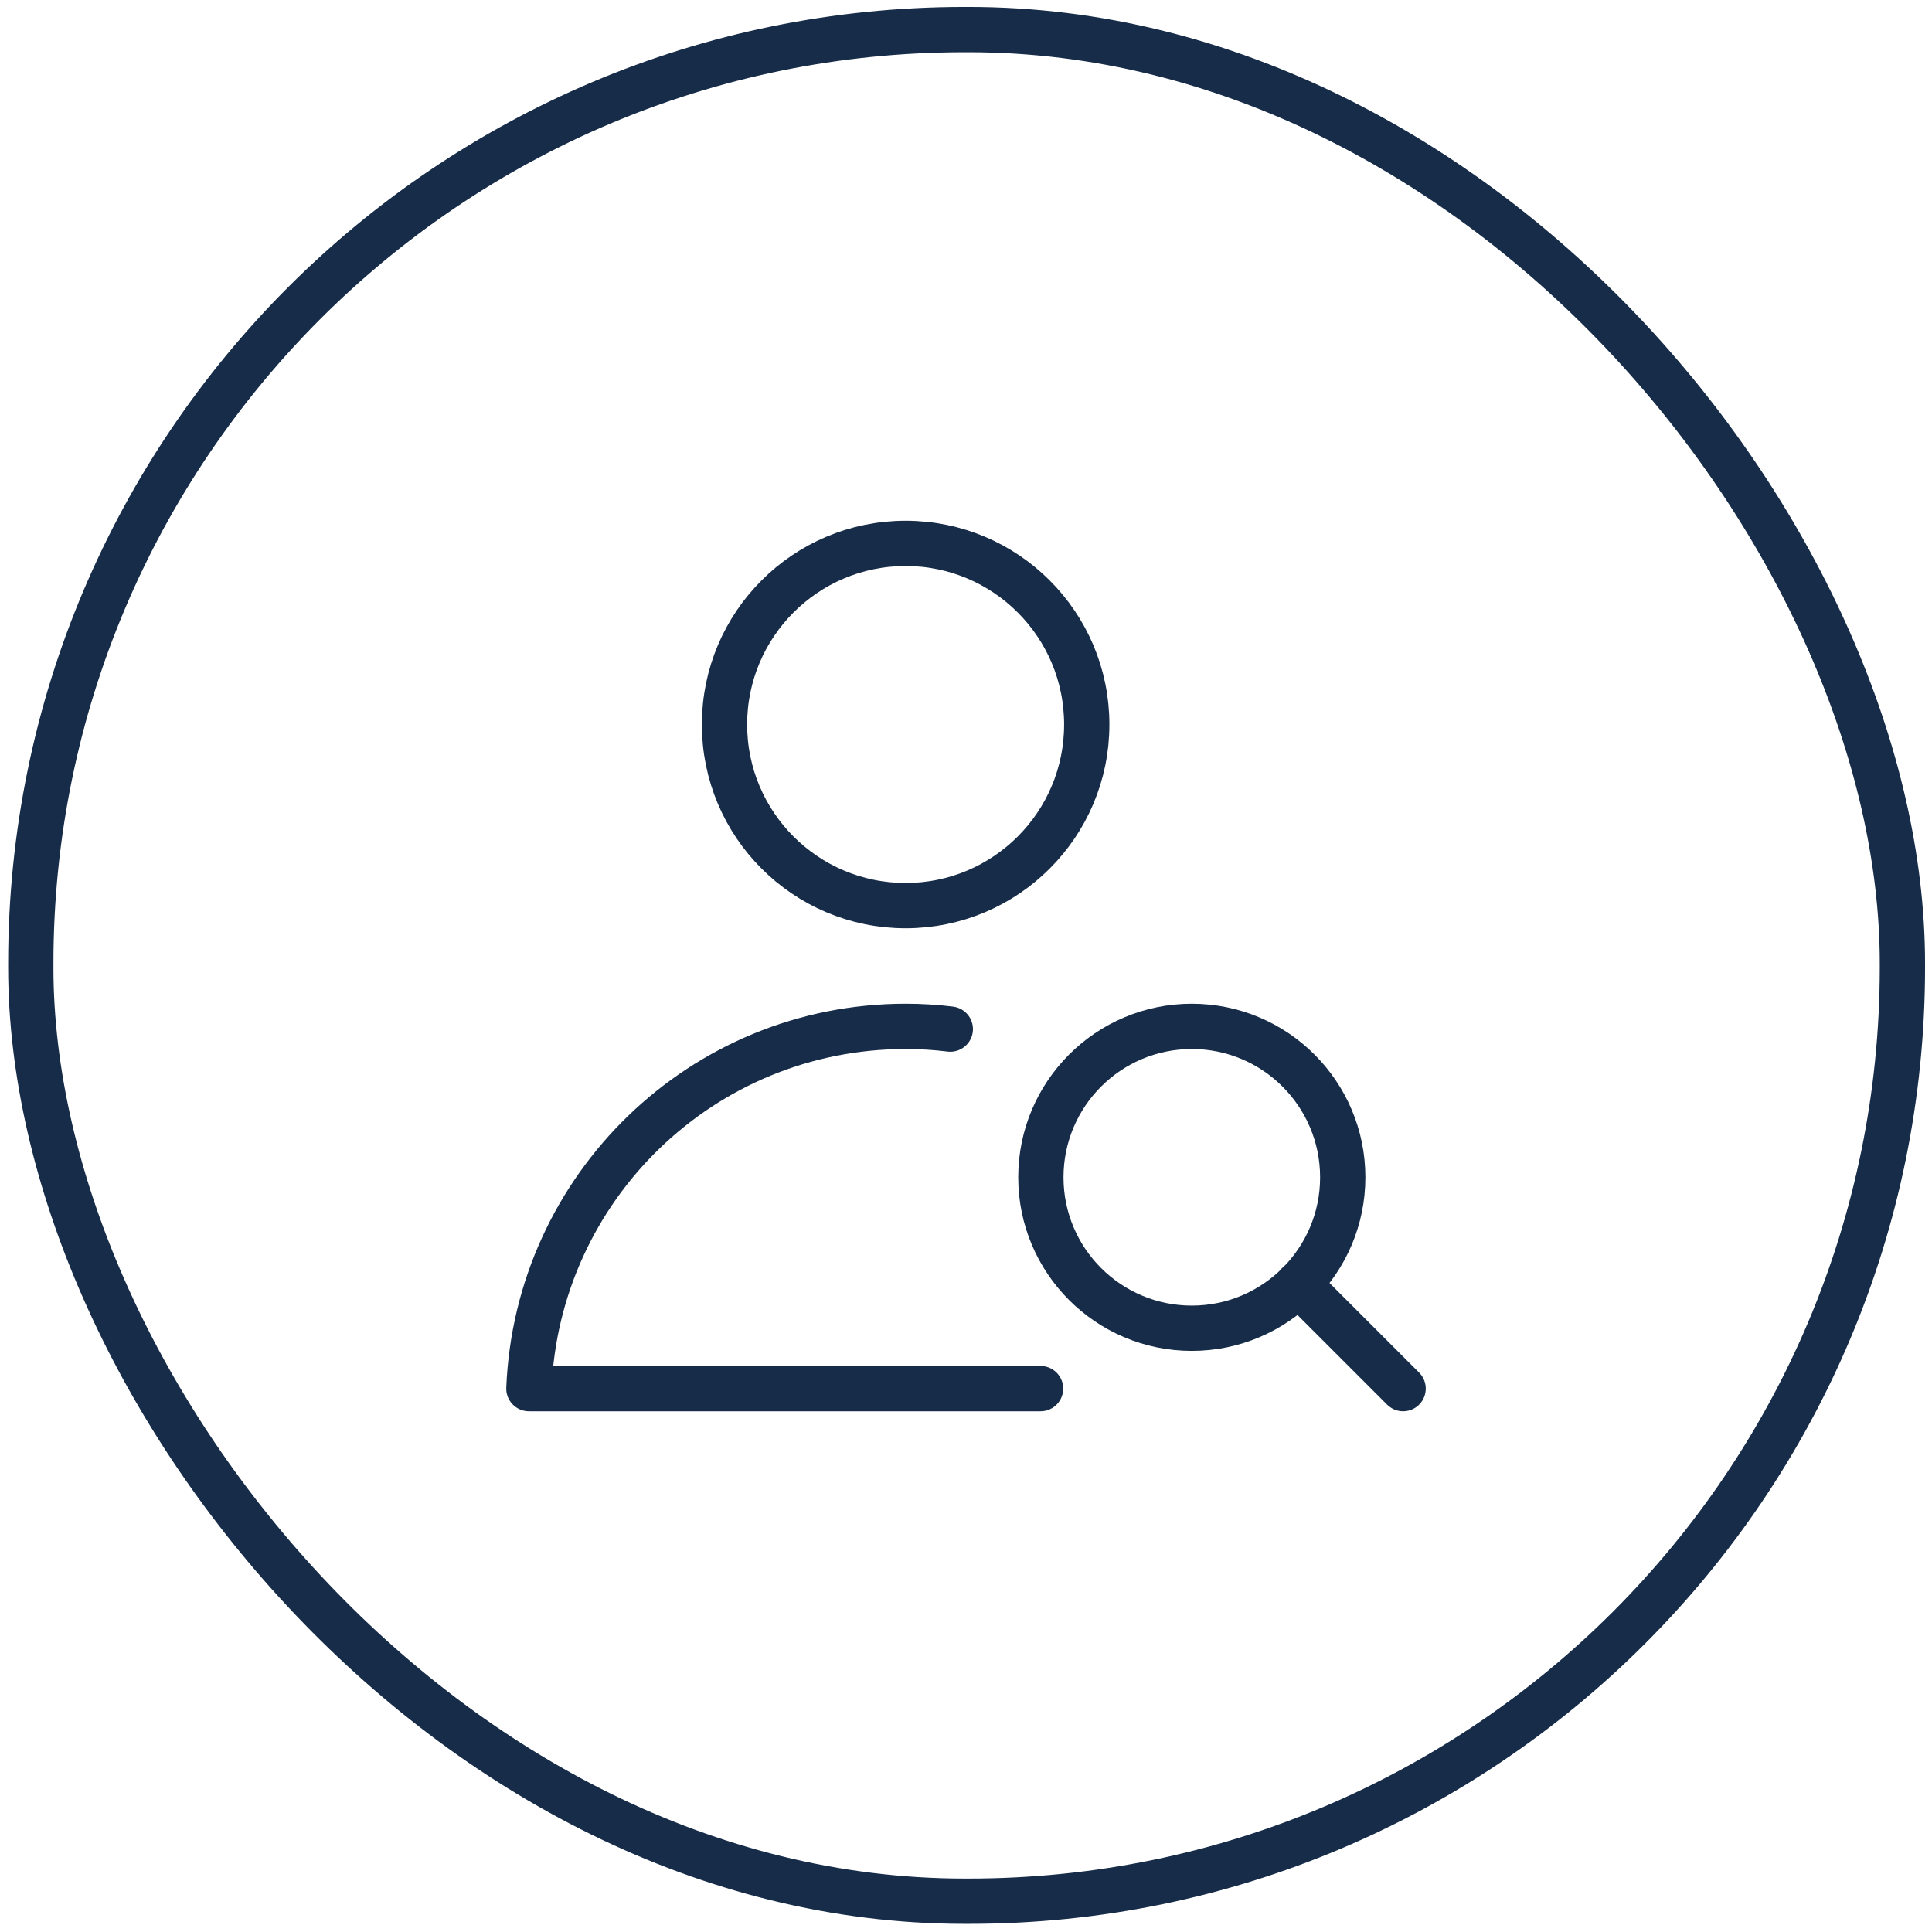 <?xml version="1.0" encoding="UTF-8"?><svg id="user" xmlns="http://www.w3.org/2000/svg" viewBox="0 0 64 64"><defs><style>.cls-1{fill:none;stroke:#172c48;stroke-linecap:round;stroke-linejoin:round;stroke-width:1.5px;}</style></defs><rect class="cls-1" x="1.02" y=".98" width="62" height="62" rx="30.93" ry="30.93"/><circle class="cls-1" cx="30" cy="24" r="6"/><path class="cls-1" d="M31.48,34.09c-.48-.06-.98-.09-1.48-.09-6.74,0-12.21,5.33-12.48,12h16.95"/><line class="cls-1" x1="46.48" y1="46" x2="43.01" y2="42.53"/><circle class="cls-1" cx="39.48" cy="39" r="5"/></svg>